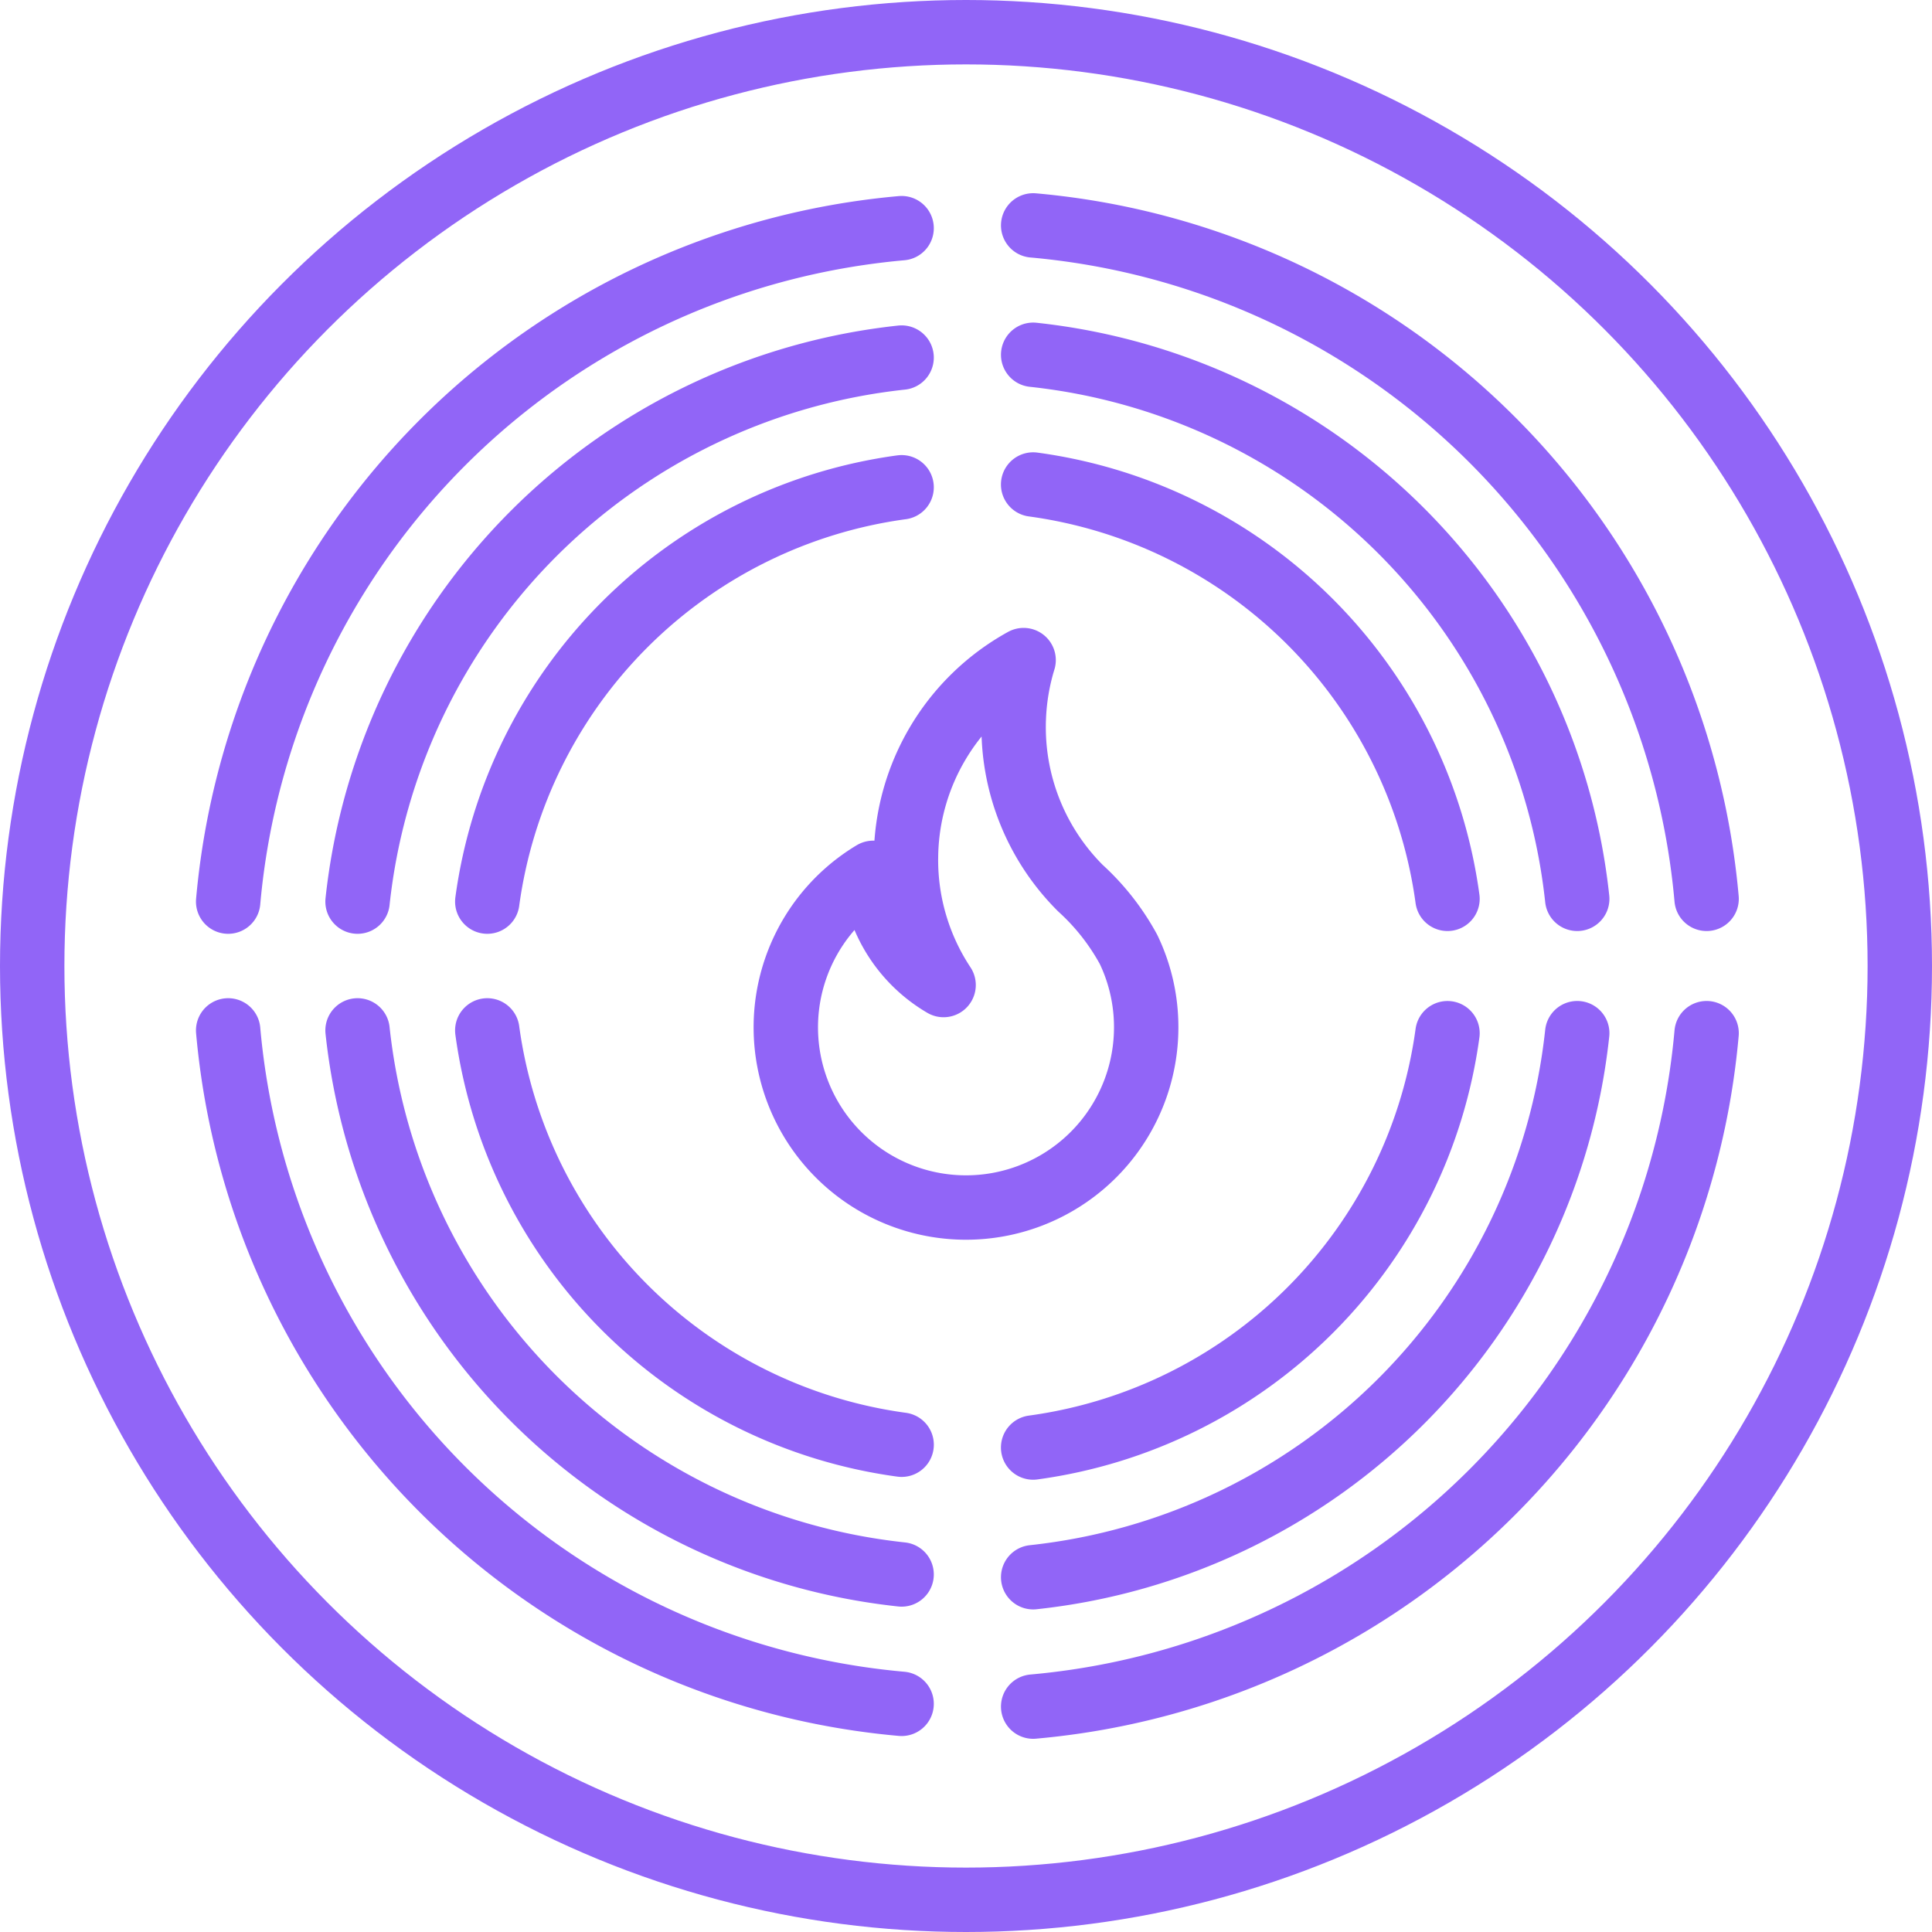 <svg height='100px' width='100px'  fill="#9165f7" xmlns="http://www.w3.org/2000/svg" data-name="Home Automation" viewBox="0 0 60 60" x="0px" y="0px"><title>Home Automation - 046 - Fire Alarm</title><circle cx="30" cy="30" r="29" fill="none" stroke="#9165f7" stroke-linecap="round" stroke-linejoin="round" stroke-width="2"></circle><path d="M7.086,28A23.039,23.039,0,0,1,28,7.086" fill="none" stroke="#9165f7" stroke-linecap="round" stroke-linejoin="round" stroke-width="2"></path><path d="M11.104,28A19.036,19.036,0,0,1,28,11.105" fill="none" stroke="#9165f7" stroke-linecap="round" stroke-linejoin="round" stroke-width="2"></path><path d="M15.133,28A15.032,15.032,0,0,1,28,15.133" fill="none" stroke="#9165f7" stroke-linecap="round" stroke-linejoin="round" stroke-width="2"></path><path d="M53,27.914A23.039,23.039,0,0,0,32.086,7" fill="none" stroke="#9165f7" stroke-linecap="round" stroke-linejoin="round" stroke-width="2"></path><path d="M48.982,27.914A19.036,19.036,0,0,0,32.086,11.018" fill="none" stroke="#9165f7" stroke-linecap="round" stroke-linejoin="round" stroke-width="2"></path><path d="M44.953,27.914a15.032,15.032,0,0,0-12.868-12.867" fill="none" stroke="#9165f7" stroke-linecap="round" stroke-linejoin="round" stroke-width="2"></path><path d="M7.086,32A23.039,23.039,0,0,0,28,52.914" fill="none" stroke="#9165f7" stroke-linecap="round" stroke-linejoin="round" stroke-width="2"></path><path d="M11.104,32A19.036,19.036,0,0,0,28,48.896" fill="none" stroke="#9165f7" stroke-linecap="round" stroke-linejoin="round" stroke-width="2"></path><path d="M15.133,32a15.032,15.032,0,0,0,12.868,12.867" fill="none" stroke="#9165f7" stroke-linecap="round" stroke-linejoin="round" stroke-width="2"></path><path d="M53,32.086A23.039,23.039,0,0,1,32.086,53" fill="none" stroke="#9165f7" stroke-linecap="round" stroke-linejoin="round" stroke-width="2"></path><path d="M48.982,32.086A19.036,19.036,0,0,1,32.086,48.982" fill="none" stroke="#9165f7" stroke-linecap="round" stroke-linejoin="round" stroke-width="2"></path><path d="M44.953,32.087a15.032,15.032,0,0,1-12.868,12.867" fill="none" stroke="#9165f7" stroke-linecap="round" stroke-linejoin="round" stroke-width="2"></path><path d="M35.596,31.904a5.596,5.596,0,1,1-8.476-4.797,4.435,4.435,0,0,0,2.184,3.484A7.043,7.043,0,0,1,28.135,26.694c0-.022,0-.045.001-.067A7.063,7.063,0,0,1,31.789,20.5a7.039,7.039,0,0,0-.305,1.822c-.004.085-.005.17-.005.256a7.056,7.056,0,0,0,2.069,4.999l.004.004a7.259,7.259,0,0,1,1.495,1.903A5.571,5.571,0,0,1,35.596,31.904Z" fill="none" stroke="#9165f7" stroke-linecap="round" stroke-linejoin="round" stroke-width="2"></path></svg>